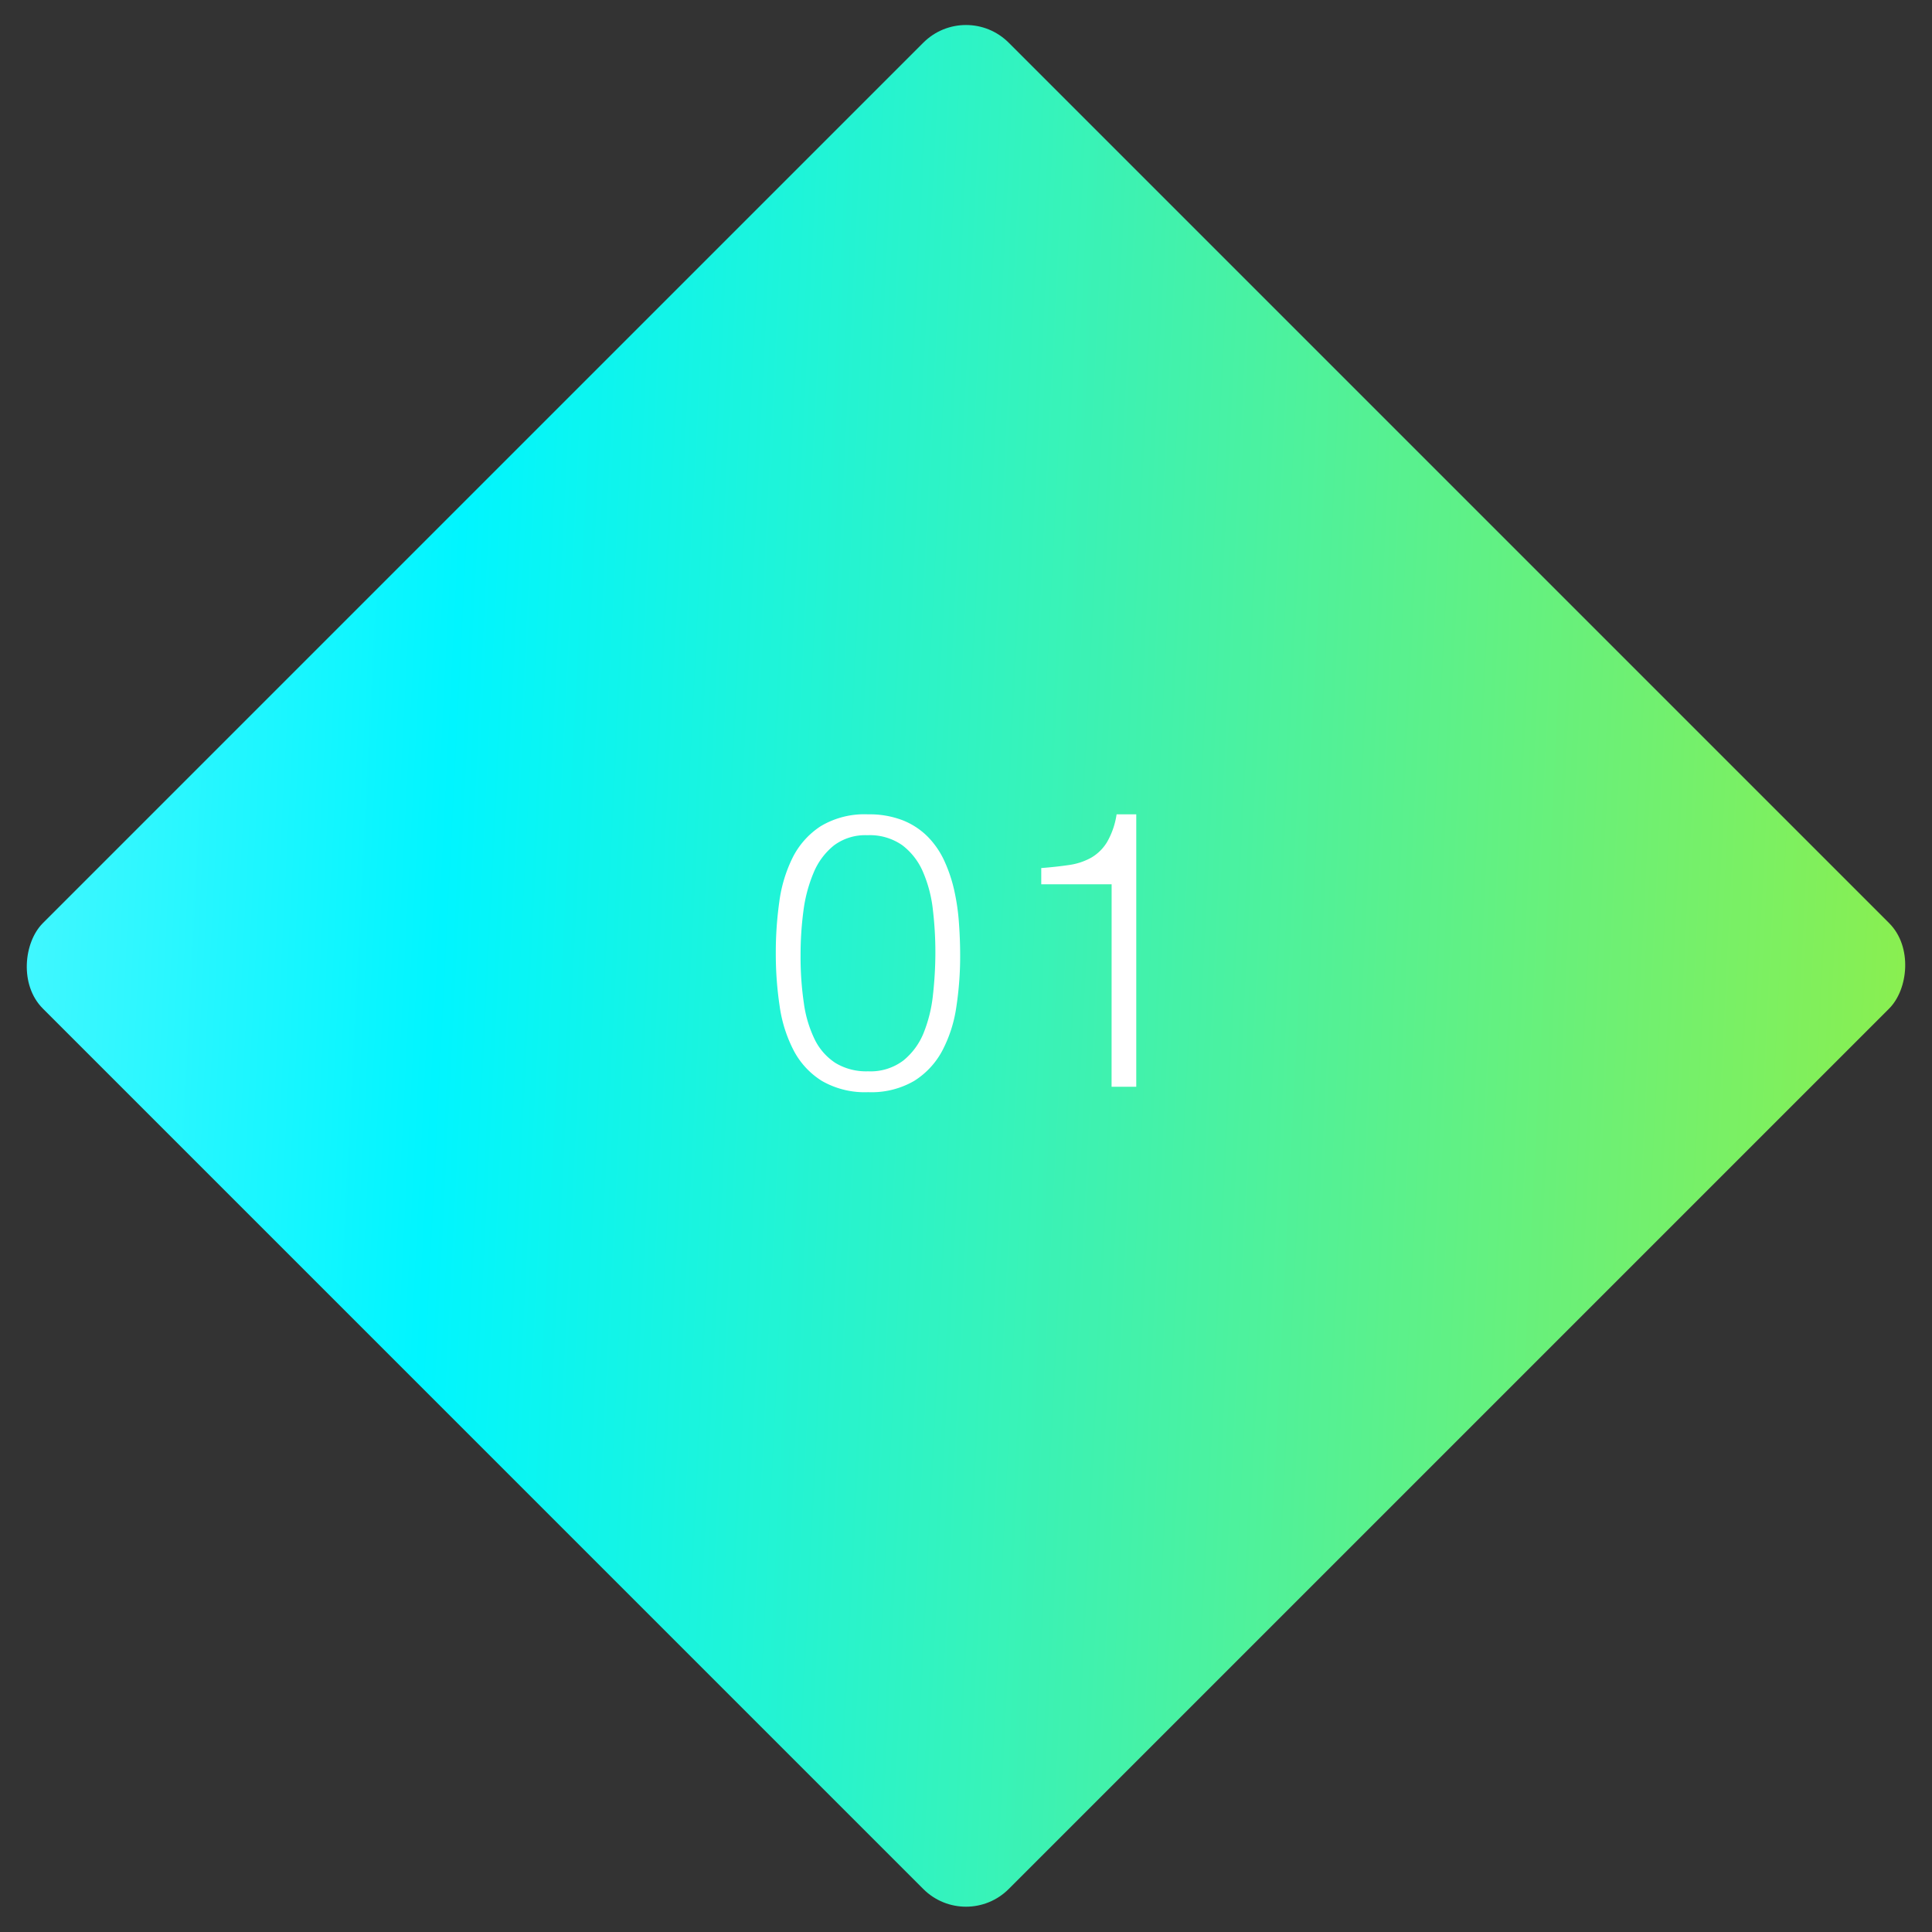 <svg height="160" viewBox="0 0 160 160" width="160" xmlns="http://www.w3.org/2000/svg" xmlns:xlink="http://www.w3.org/1999/xlink"><rect x="0" y="0" width="160" height="160" fill="#333333" stroke="none"/><linearGradient id="a" gradientUnits="objectBoundingBox" x1="1.251" x2="-.695" y1="-.225" y2="1.535"><stop offset="0" stop-color="#b8ed15"/><stop offset=".543" stop-color="#00f5ff"/><stop offset="1" stop-color="#fff"/></linearGradient><rect fill="url(#a)" height="113.137" rx="5" transform="matrix(.707 .707 -.707 .707 80 0)" width="113.137"/><path d="m14.464-11.1a30.108 30.108 0 0 0 -.208-3.568 10.875 10.875 0 0 0 -.816-3.12 5.469 5.469 0 0 0 -1.712-2.212 4.689 4.689 0 0 0 -2.9-.832 4.327 4.327 0 0 0 -2.768.848 5.682 5.682 0 0 0 -1.68 2.256 12.1 12.1 0 0 0 -.848 3.2 27.453 27.453 0 0 0 -.232 3.648 26.234 26.234 0 0 0 .272 3.952 9.906 9.906 0 0 0 .908 3.028 4.892 4.892 0 0 0 1.712 1.932 4.916 4.916 0 0 0 2.7.688 4.505 4.505 0 0 0 2.928-.9 5.671 5.671 0 0 0 1.68-2.3 11.688 11.688 0 0 0 .768-3.168 31.858 31.858 0 0 0 .196-3.452zm-5.564-11.46a7.6 7.6 0 0 1 2.88.5 6.054 6.054 0 0 1 2.06 1.36 7.034 7.034 0 0 1 1.376 2.016 12.218 12.218 0 0 1 .816 2.448 18.112 18.112 0 0 1 .384 2.672q.1 1.376.1 2.688a27.76 27.76 0 0 1 -.32 4.288 11.173 11.173 0 0 1 -1.168 3.616 6.615 6.615 0 0 1 -2.328 2.492 7.04 7.04 0 0 1 -3.8.928 7.124 7.124 0 0 1 -3.828-.928 6.541 6.541 0 0 1 -2.336-2.512 11.387 11.387 0 0 1 -1.168-3.68 29.368 29.368 0 0 1 -.32-4.432 30.071 30.071 0 0 1 .288-4.196 11.684 11.684 0 0 1 1.1-3.664 6.675 6.675 0 0 1 2.32-2.608 7.035 7.035 0 0 1 3.944-.988zm20.16 5.792h-5.828v-1.344q1.28-.1 2.32-.256a5.255 5.255 0 0 0 1.824-.608 3.717 3.717 0 0 0 1.312-1.3 6.506 6.506 0 0 0 .784-2.288h1.628v22.564h-2.044z" fill="#fff" transform="translate(63 90.001)"/></svg>